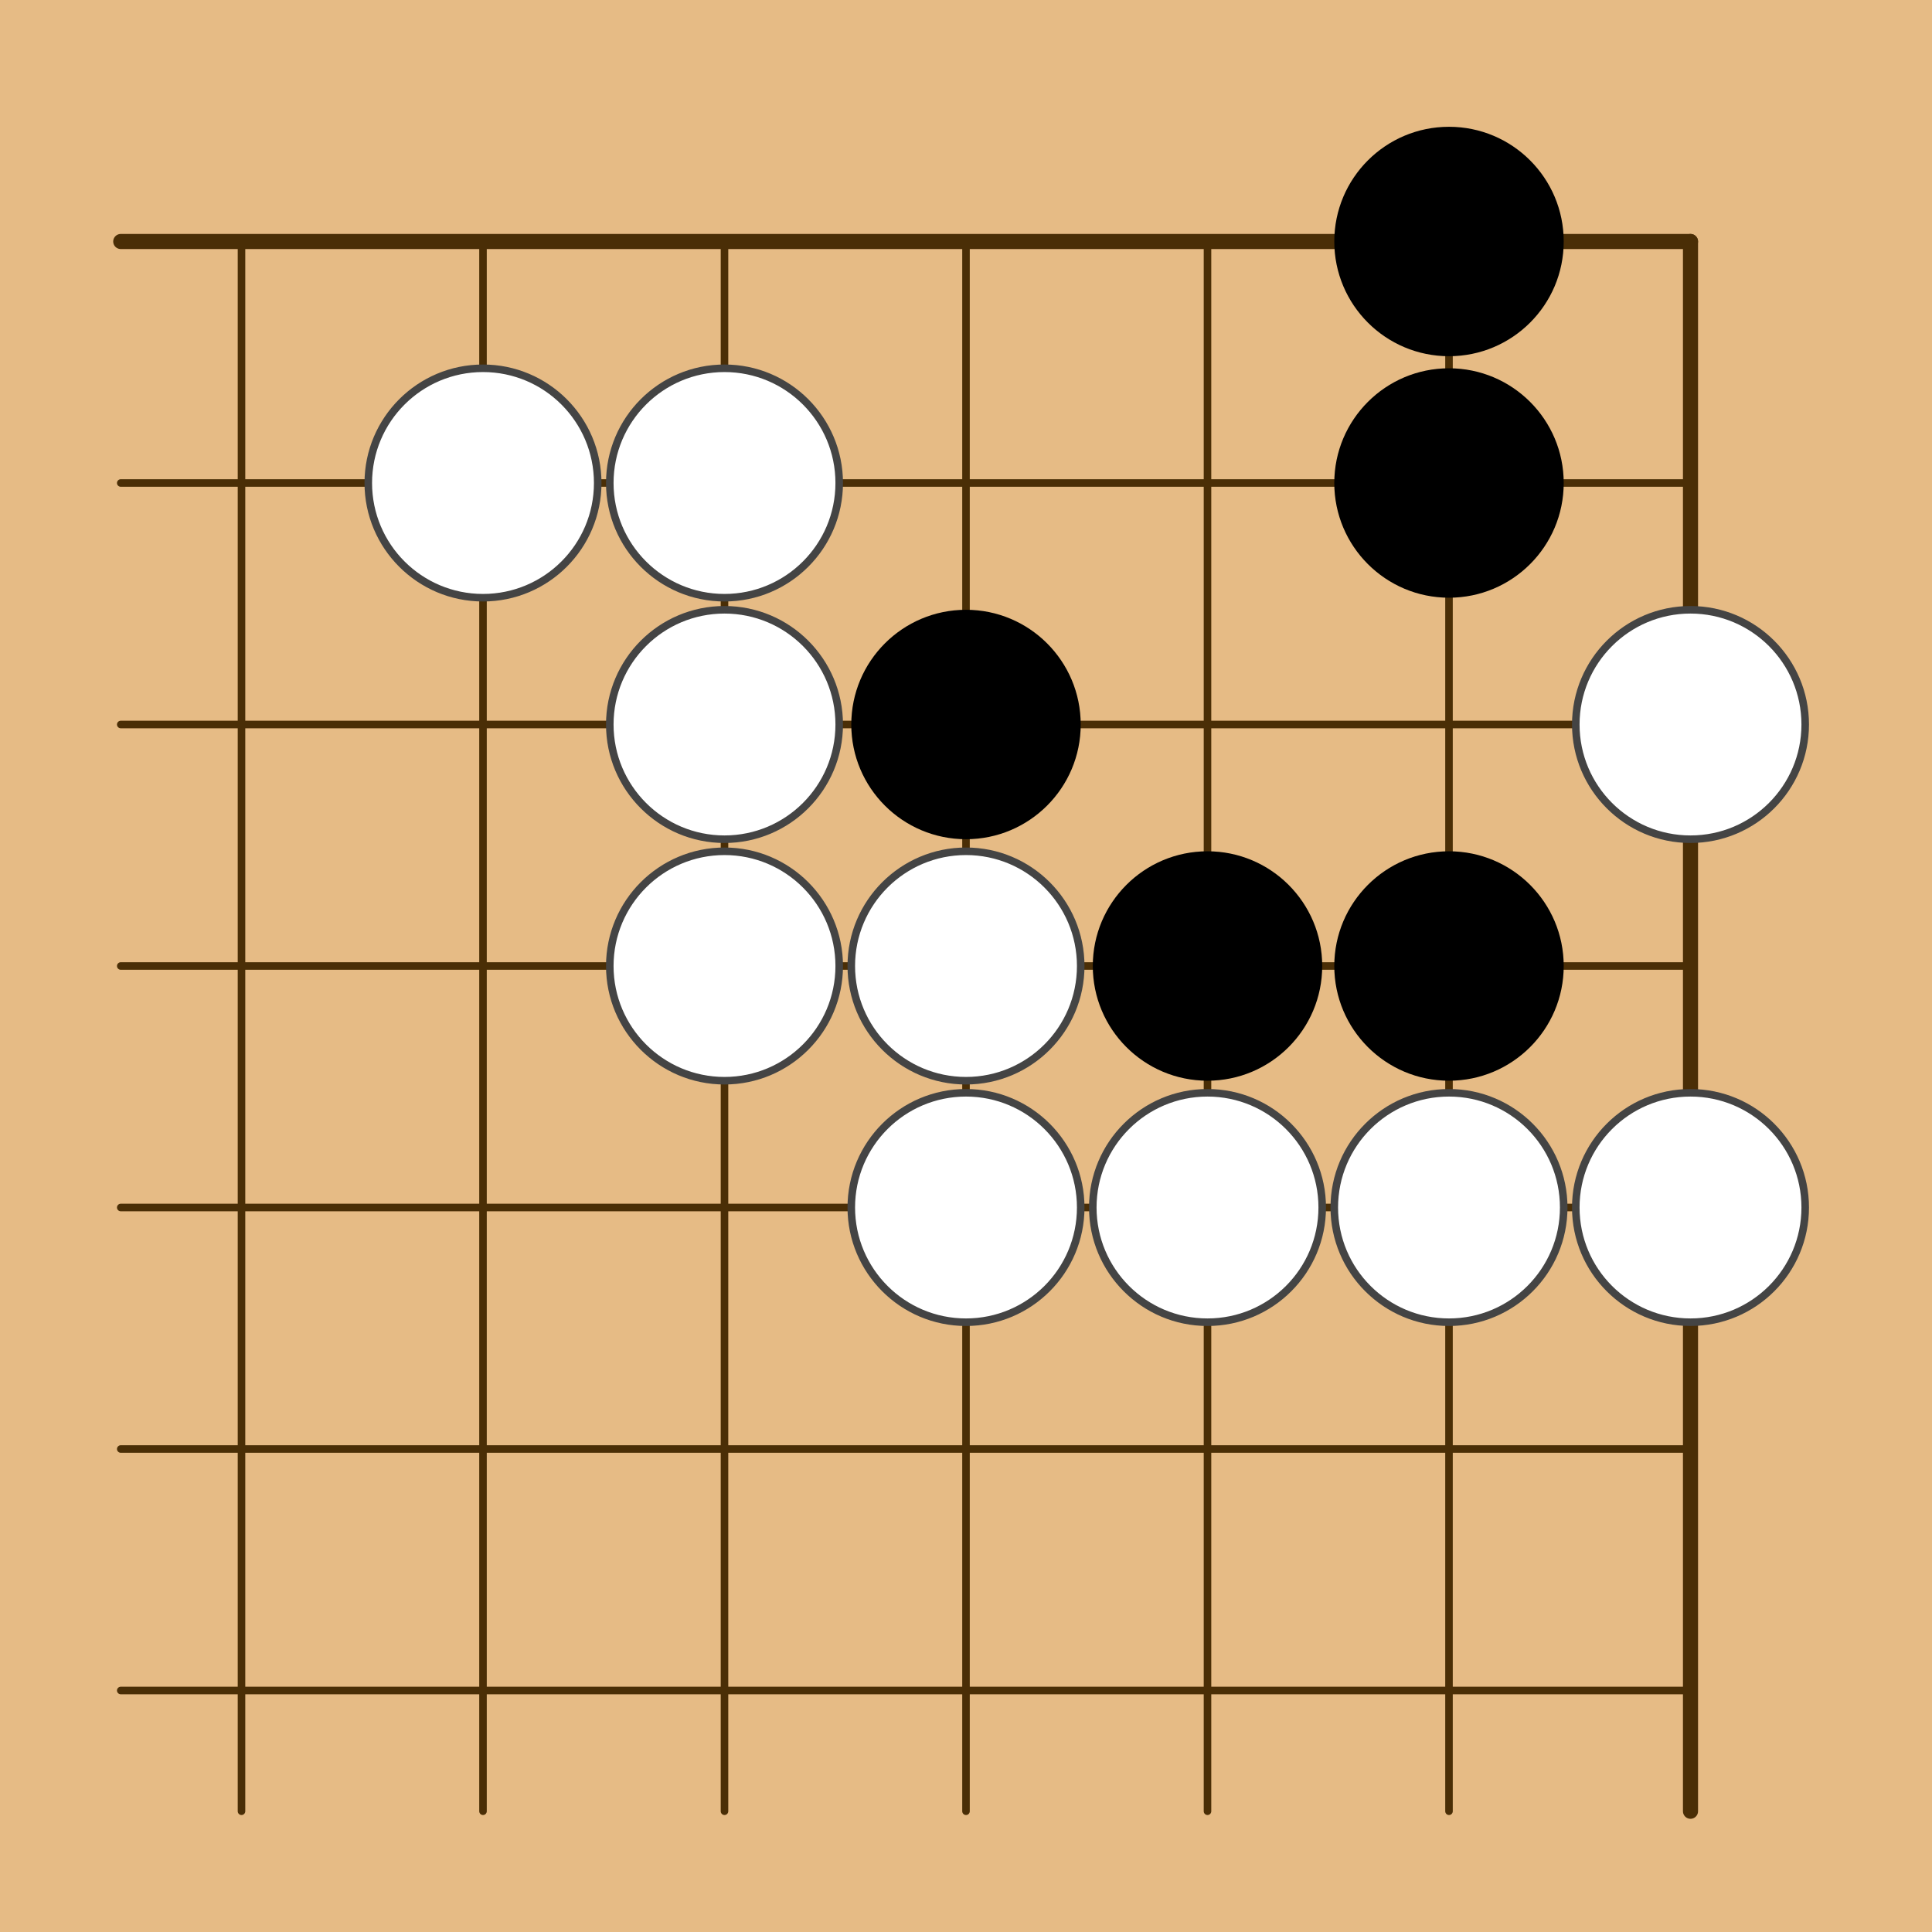 <?xml version="1.0" encoding="utf-8"?><svg xmlns="http://www.w3.org/2000/svg" xmlns:xlink="http://www.w3.org/1999/xlink" width="128" height="128"><g><rect x="0" y="0" width="128" height="128" style="fill: #e6bb85" /><g style="stroke: #4a2e06; stroke-linecap: round; stroke-width: 0.5"><line x1="16" y1="16" x2="16" y2="120" /><line x1="32" y1="16" x2="32" y2="120" /><line x1="48" y1="16" x2="48" y2="120" /><line x1="64" y1="16" x2="64" y2="120" /><line x1="80" y1="16" x2="80" y2="120" /><line x1="96" y1="16" x2="96" y2="120" /><line x1="112" y1="16" x2="112" y2="120" style="stroke-width: 1" /><line x1="8" y1="16" x2="112" y2="16" style="stroke-width: 1" /><line x1="8" y1="32" x2="112" y2="32" /><line x1="8" y1="48" x2="112" y2="48" /><line x1="8" y1="64" x2="112" y2="64" /><line x1="8" y1="80" x2="112" y2="80" /><line x1="8" y1="96" x2="112" y2="96" /><line x1="8" y1="112" x2="112" y2="112" /></g><g style="fill: #000"><circle cx="64" cy="64" r="1.6" /></g><g><circle cx="32" cy="32" r="7.6" style="fill: #FFF" /><circle cx="32" cy="32" r="7.6" style="fill: none; stroke: #444; stroke-width: 0.5" /><circle cx="48" cy="32" r="7.6" style="fill: #FFF" /><circle cx="48" cy="32" r="7.6" style="fill: none; stroke: #444; stroke-width: 0.5" /><circle cx="48" cy="48" r="7.6" style="fill: #FFF" /><circle cx="48" cy="48" r="7.6" style="fill: none; stroke: #444; stroke-width: 0.5" /><circle cx="48" cy="64" r="7.6" style="fill: #FFF" /><circle cx="48" cy="64" r="7.6" style="fill: none; stroke: #444; stroke-width: 0.5" /><circle cx="64" cy="48" r="7.6" style="fill: #000" /><circle cx="64" cy="64" r="7.6" style="fill: #FFF" /><circle cx="64" cy="64" r="7.6" style="fill: none; stroke: #444; stroke-width: 0.5" /><circle cx="64" cy="80" r="7.6" style="fill: #FFF" /><circle cx="64" cy="80" r="7.6" style="fill: none; stroke: #444; stroke-width: 0.5" /><circle cx="80" cy="64" r="7.6" style="fill: #000" /><circle cx="80" cy="80" r="7.6" style="fill: #FFF" /><circle cx="80" cy="80" r="7.6" style="fill: none; stroke: #444; stroke-width: 0.5" /><circle cx="96" cy="16" r="7.6" style="fill: #000" /><circle cx="96" cy="32" r="7.6" style="fill: #000" /><circle cx="96" cy="64" r="7.6" style="fill: #000" /><circle cx="96" cy="80" r="7.6" style="fill: #FFF" /><circle cx="96" cy="80" r="7.6" style="fill: none; stroke: #444; stroke-width: 0.5" /><circle cx="112" cy="48" r="7.6" style="fill: #FFF" /><circle cx="112" cy="48" r="7.6" style="fill: none; stroke: #444; stroke-width: 0.5" /><circle cx="112" cy="80" r="7.6" style="fill: #FFF" /><circle cx="112" cy="80" r="7.6" style="fill: none; stroke: #444; stroke-width: 0.5" /></g></g></svg>
